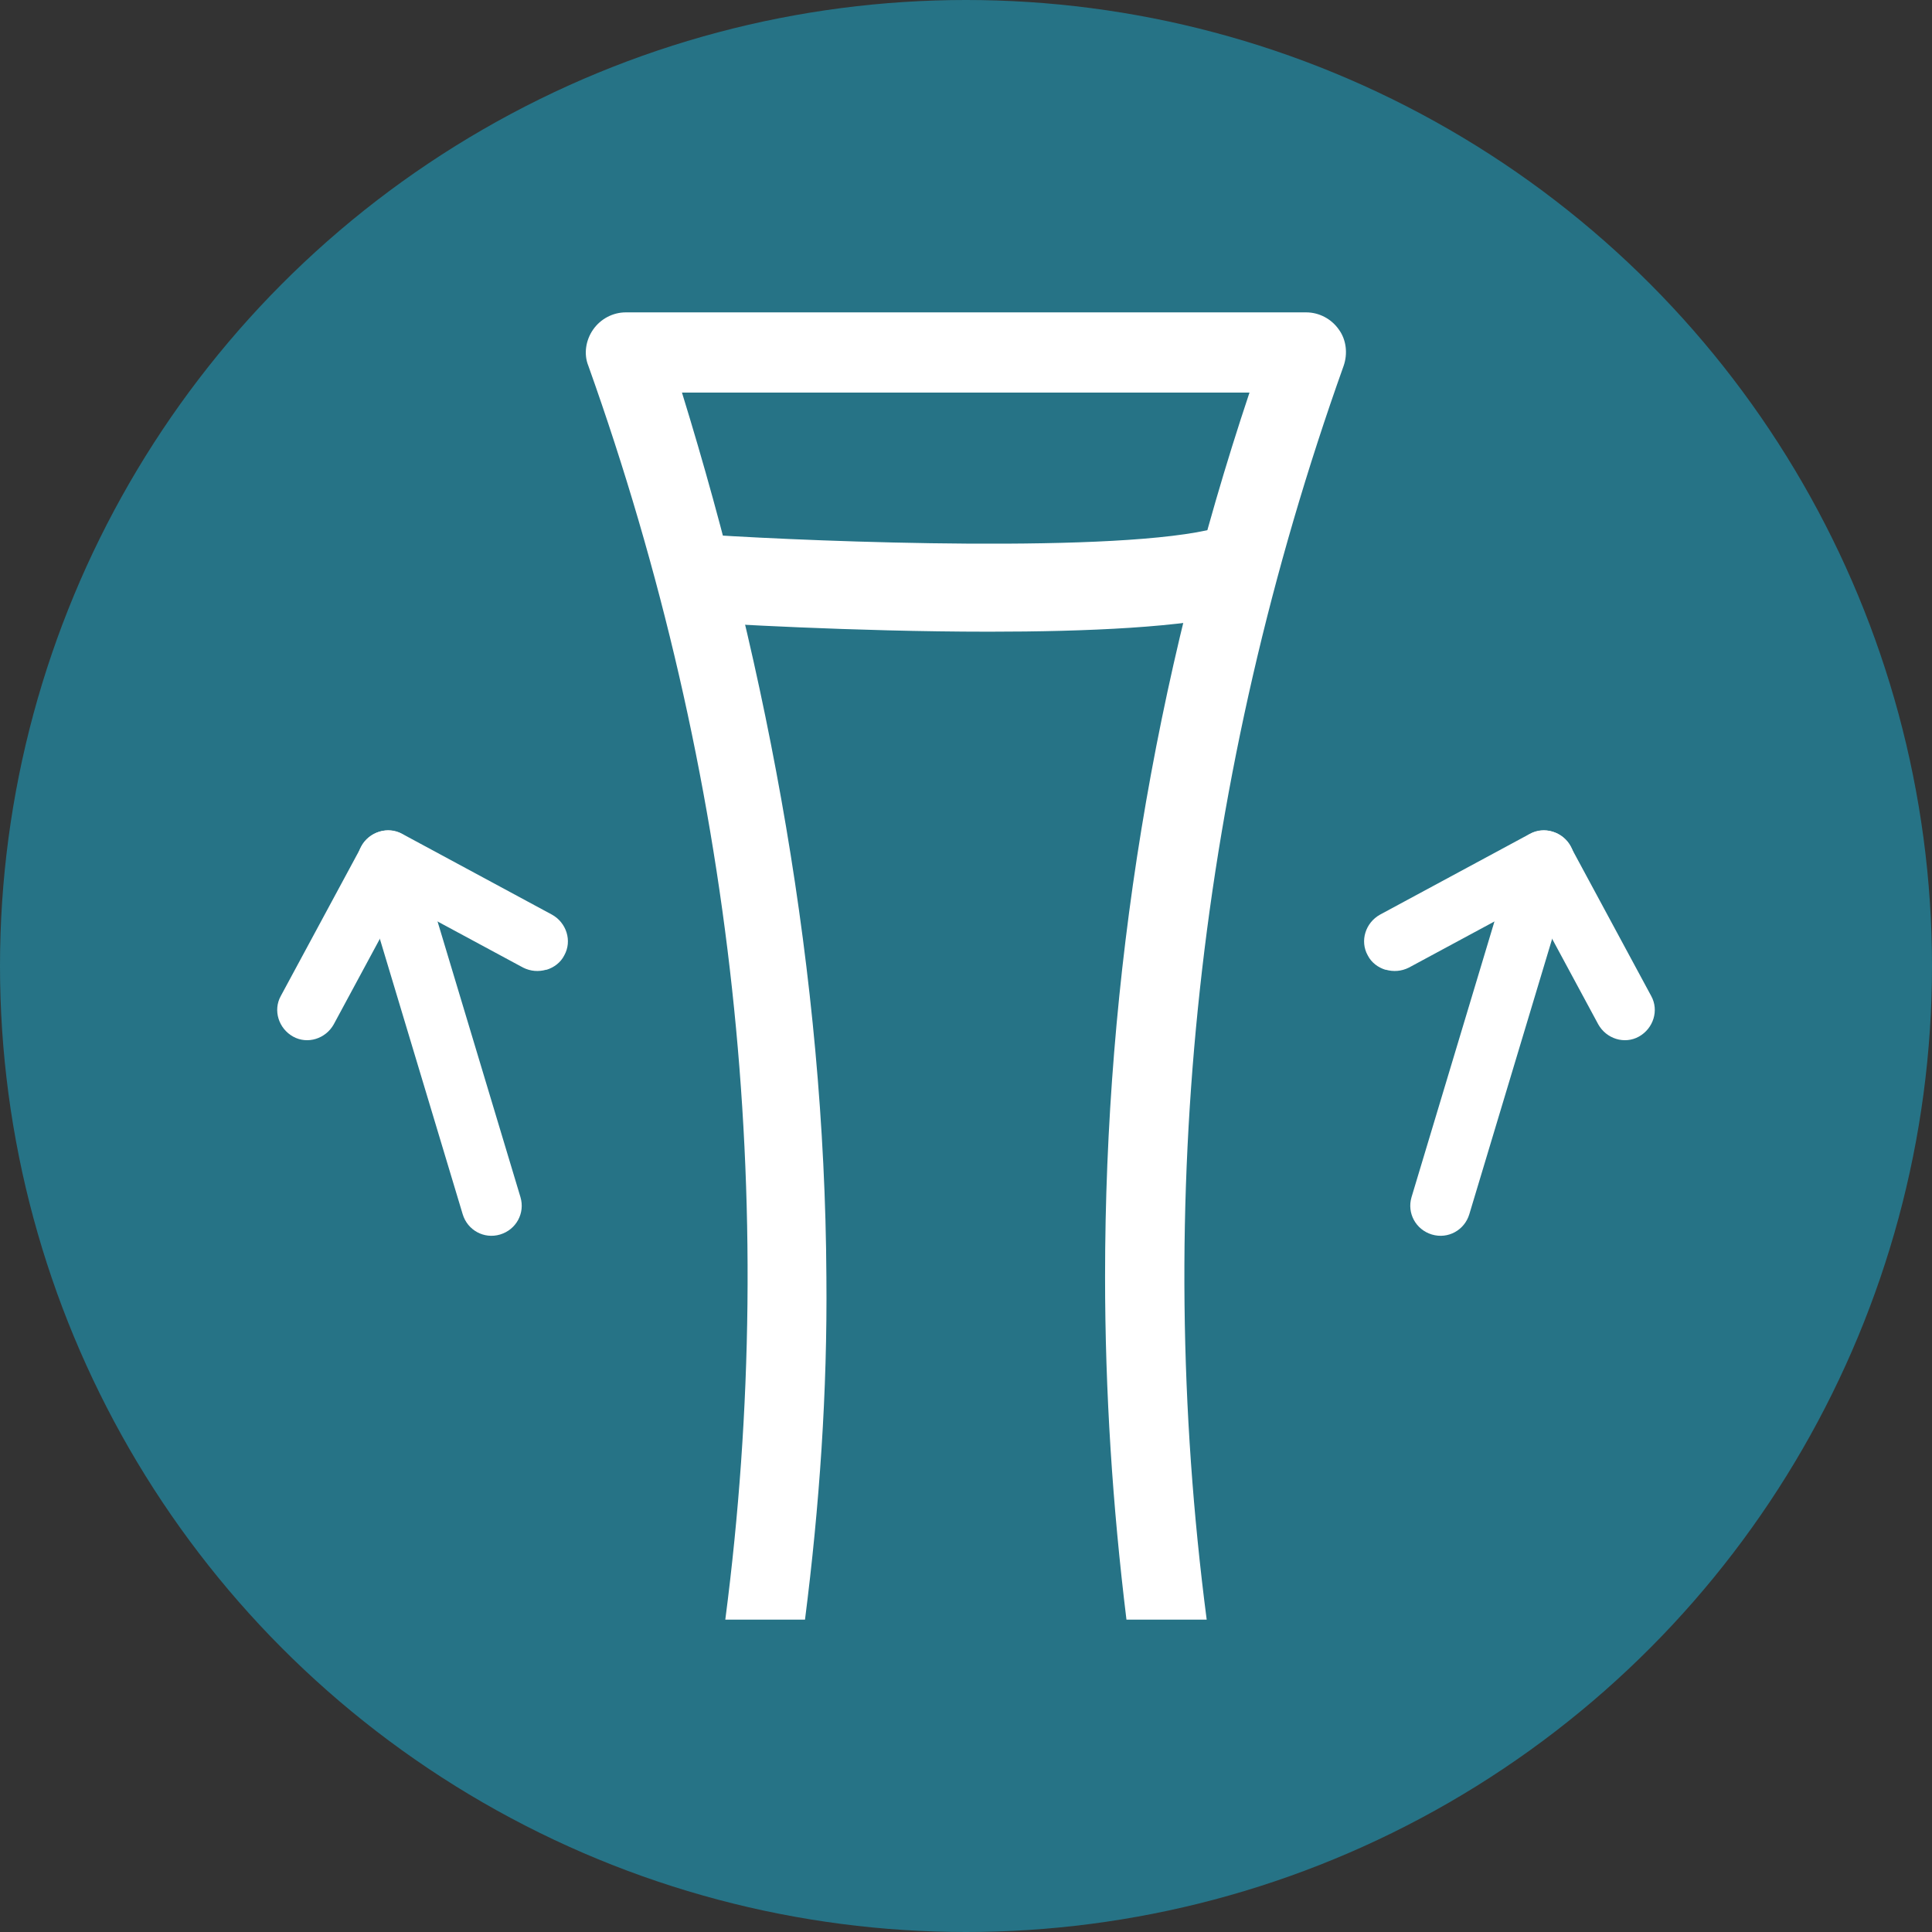 <?xml version="1.0" encoding="UTF-8"?><svg id="Layer_2" xmlns="http://www.w3.org/2000/svg" viewBox="0 0 36.12 36.12"><rect x="0" y="0" width="36.12" height="36.12" fill="#333333" stroke="none"/><defs><style>.cls-1{fill:#267386;}.cls-1,.cls-2{stroke-width:0px;}.cls-2{fill:#fff;}</style></defs><g id="Layer_1-2"><circle class="cls-1" cx="18.06" cy="18.06" r="18.06"/><path class="cls-2" d="M10.21,18.13c-.14.04-.29.03-.43-.04l-2.3-1.24-1.24,2.3c-.15.27-.49.38-.76.23-.27-.15-.38-.49-.23-.76l1.51-2.8c.15-.27.49-.38.76-.23l2.8,1.51c.27.15.38.49.23.76-.07.14-.2.23-.33.27h0Z"/><path class="cls-2" d="M9.35,23.08c-.3.09-.61-.08-.7-.38l-1.94-6.45c-.09-.3.08-.61.38-.7s.61.08.7.38l1.94,6.45c.09.3-.08.61-.38.7h0Z"/><path class="cls-2" d="M25.91,18.13c.14.04.29.03.43-.04l2.3-1.24,1.24,2.3c.15.27.49.38.76.23.27-.15.38-.49.23-.76l-1.51-2.8c-.15-.27-.49-.38-.76-.23l-2.8,1.51c-.27.15-.38.49-.23.76.07.14.2.23.33.27h0Z"/><path class="cls-2" d="M26.77,23.08c.3.09.61-.08.7-.38l1.94-6.45c.09-.3-.08-.61-.38-.7s-.61.08-.7.38l-1.94,6.45c-.09.3.08.61.38.7h0Z"/><path class="cls-2" d="M13.55,30.28h1.5c.27-2.12.42-4.26.4-6.41-.03-5.64-1.08-11.28-2.7-16.53h10.61c-1.79,5.36-2.7,10.91-2.7,16.53,0,2.15.14,4.29.4,6.41h1.5c-1.02-7.84-.17-15.79,2.56-23.44.08-.23.05-.49-.09-.68-.14-.2-.37-.32-.61-.32h-12.72c-.24,0-.47.12-.61.32-.14.2-.18.46-.09.68,2.73,7.65,3.58,15.6,2.56,23.44Z"/><path class="cls-2" d="M18.49,11.81c-2.57,0-5.12-.16-5.3-.17l.1-1.64c2.02.13,7.67.35,9.46-.13l.42,1.59c-1.01.27-2.85.35-4.69.35h0Z"/></g></svg>